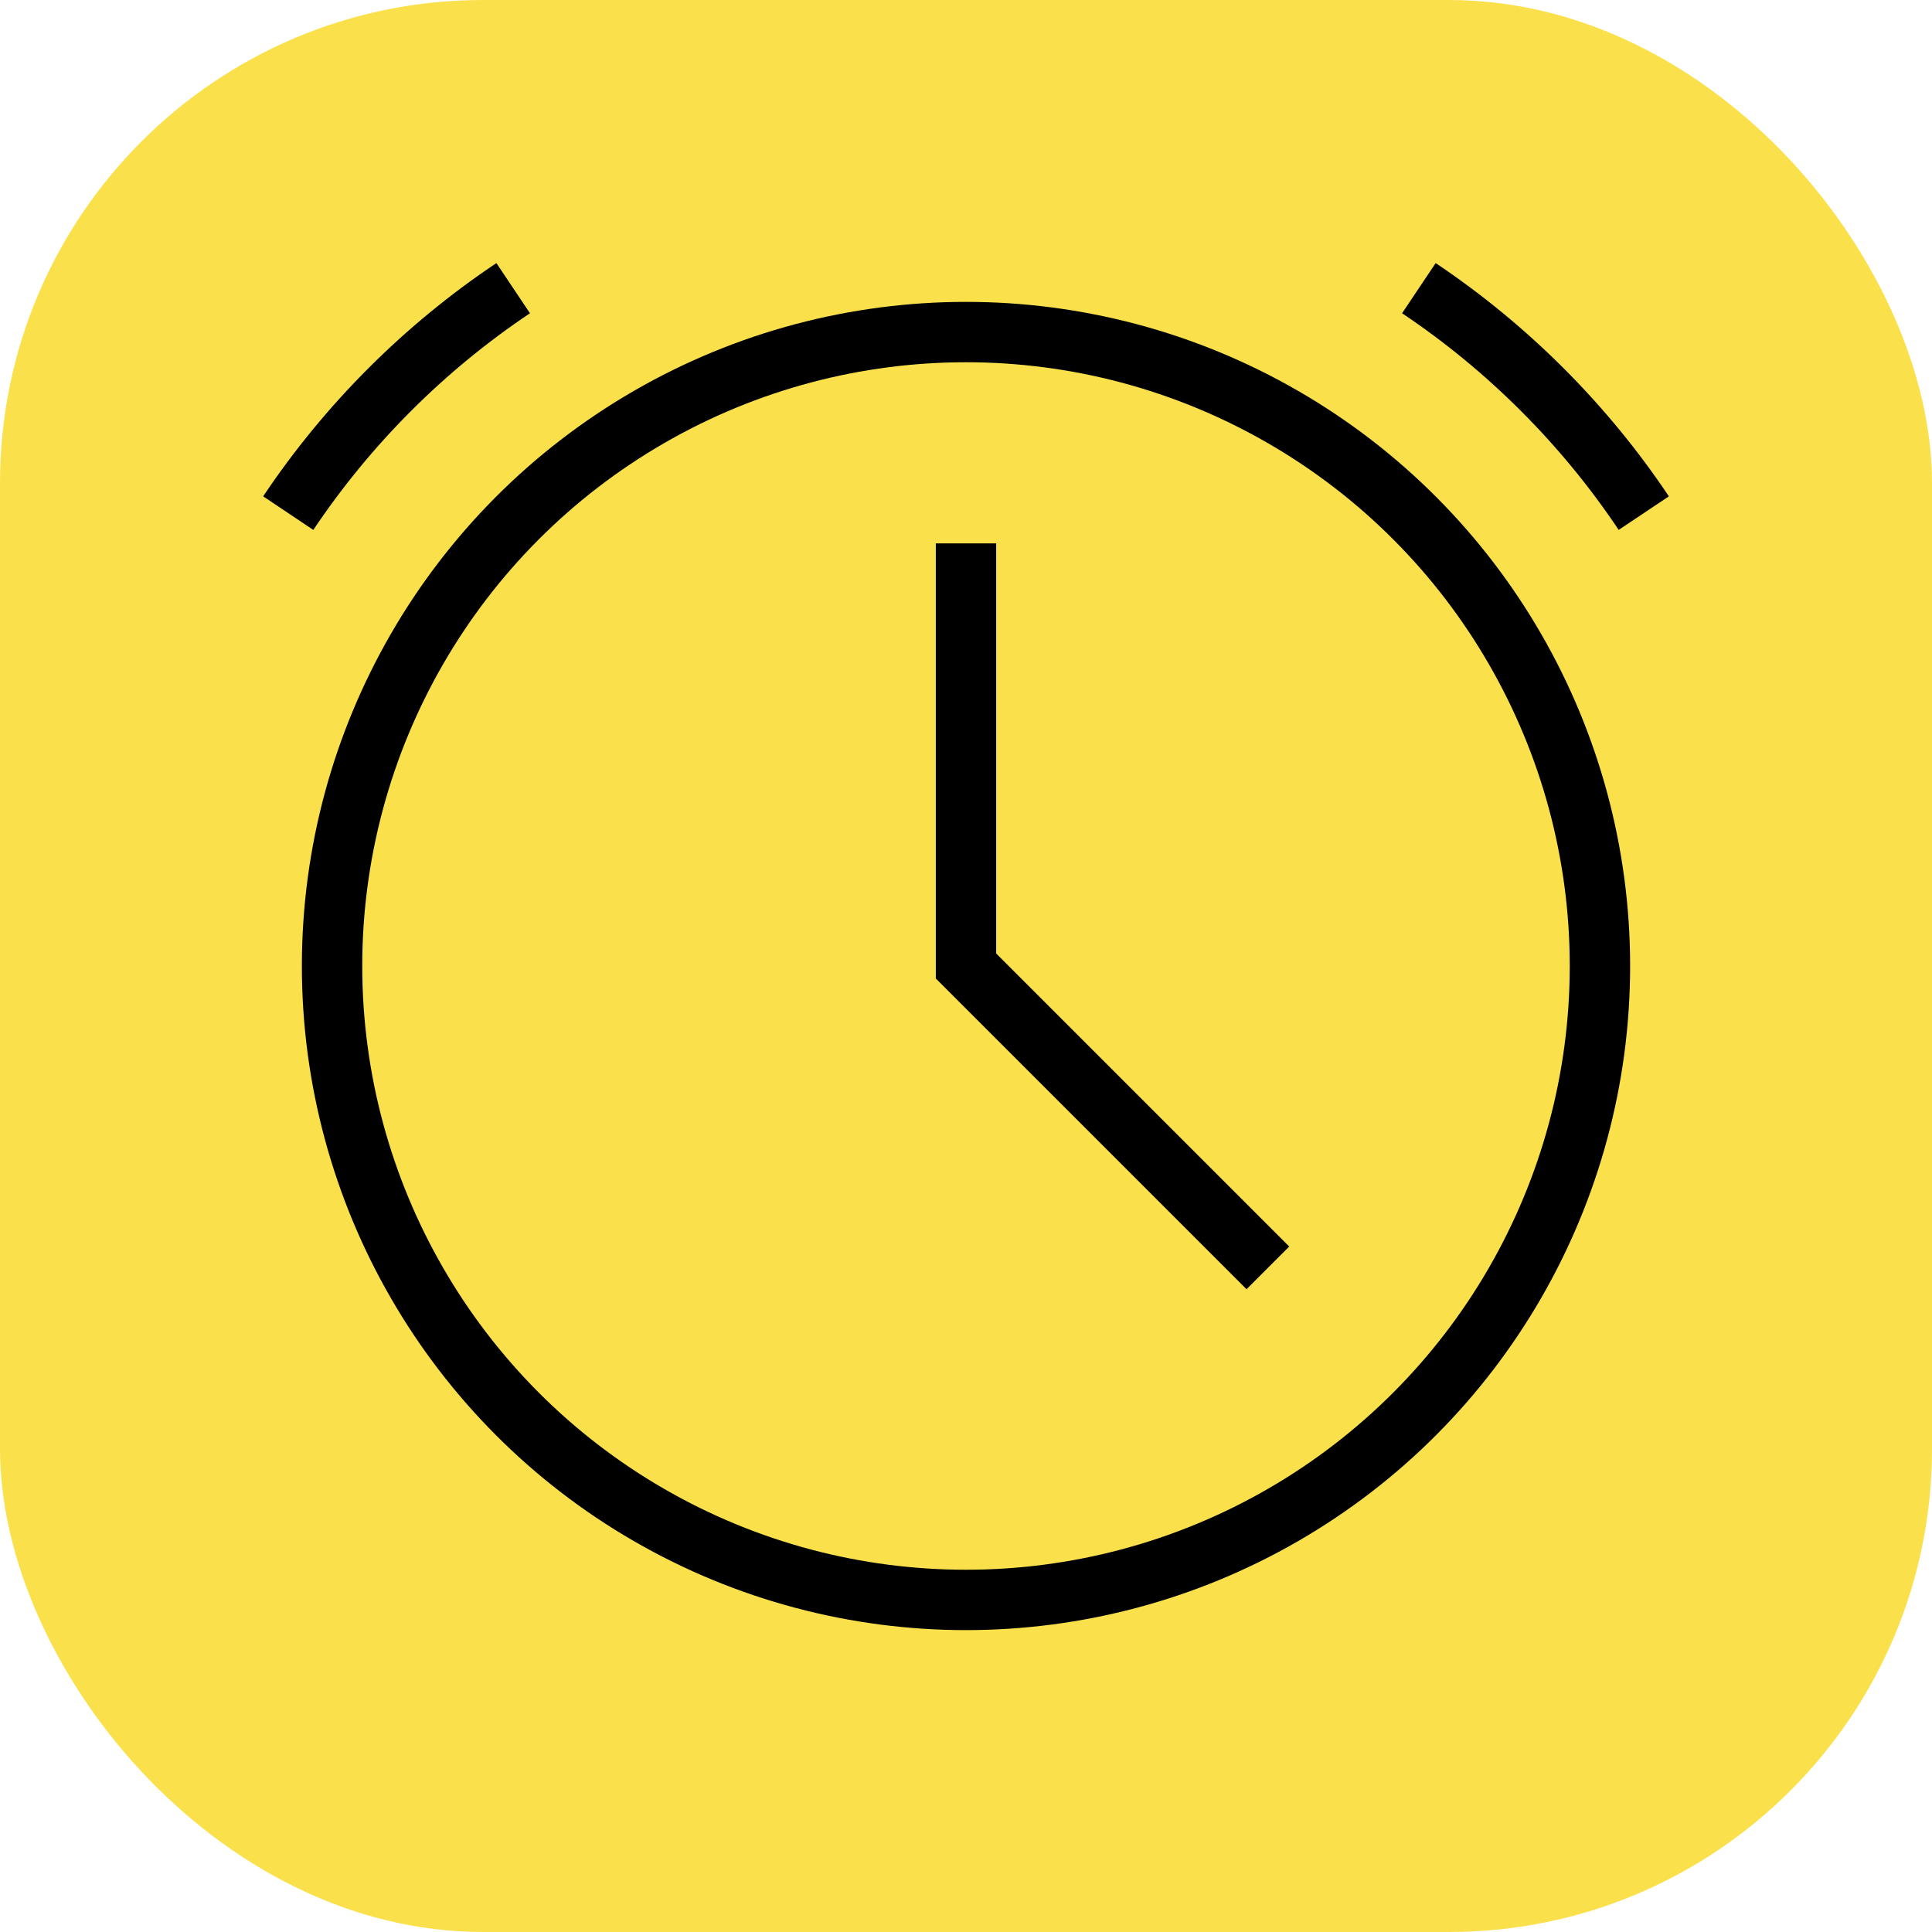 <?xml version="1.0" encoding="UTF-8"?>
<svg width="32px" height="32px" viewBox="0 0 32 32" version="1.1" xmlns="http://www.w3.org/2000/svg" xmlns:xlink="http://www.w3.org/1999/xlink">
    <title>알람</title>
    <defs>
        <rect id="path-1" x="0" y="0" width="32" height="32" rx="8"></rect>
    </defs>
    <g id="알람" stroke="none" stroke-width="1" fill="none" fill-rule="evenodd">
        <g id="Thumb">
            <mask id="mask-2" fill="white">
                <use xlink:href="#path-1"></use>
            </mask>
            <use id="Mask" fill="#FAE14C" xlink:href="#path-1"></use>
        </g>
        <g id="Group-3" transform="translate(4.774, 3.524)" stroke="#000000">
            <g id="Group-2" transform="translate(0, 0)">
                <circle id="Oval" cx="11.226" cy="12.476" r="10.5"></circle>
                <polyline id="Path-11" points="11.226 5.476 11.226 12.476 16.226 17.476"></polyline>
                <path d="M22.452,4.975 C21.96,4.239 21.396,3.554 20.772,2.93 C20.148,2.306 19.463,1.742 18.727,1.249 M3.726,1.249 C2.989,1.742 2.304,2.306 1.68,2.93 C1.056,3.554 0.493,4.239 3.55271368e-15,4.975" id="Shape"></path>
            </g>
        </g>
    </g>
</svg>